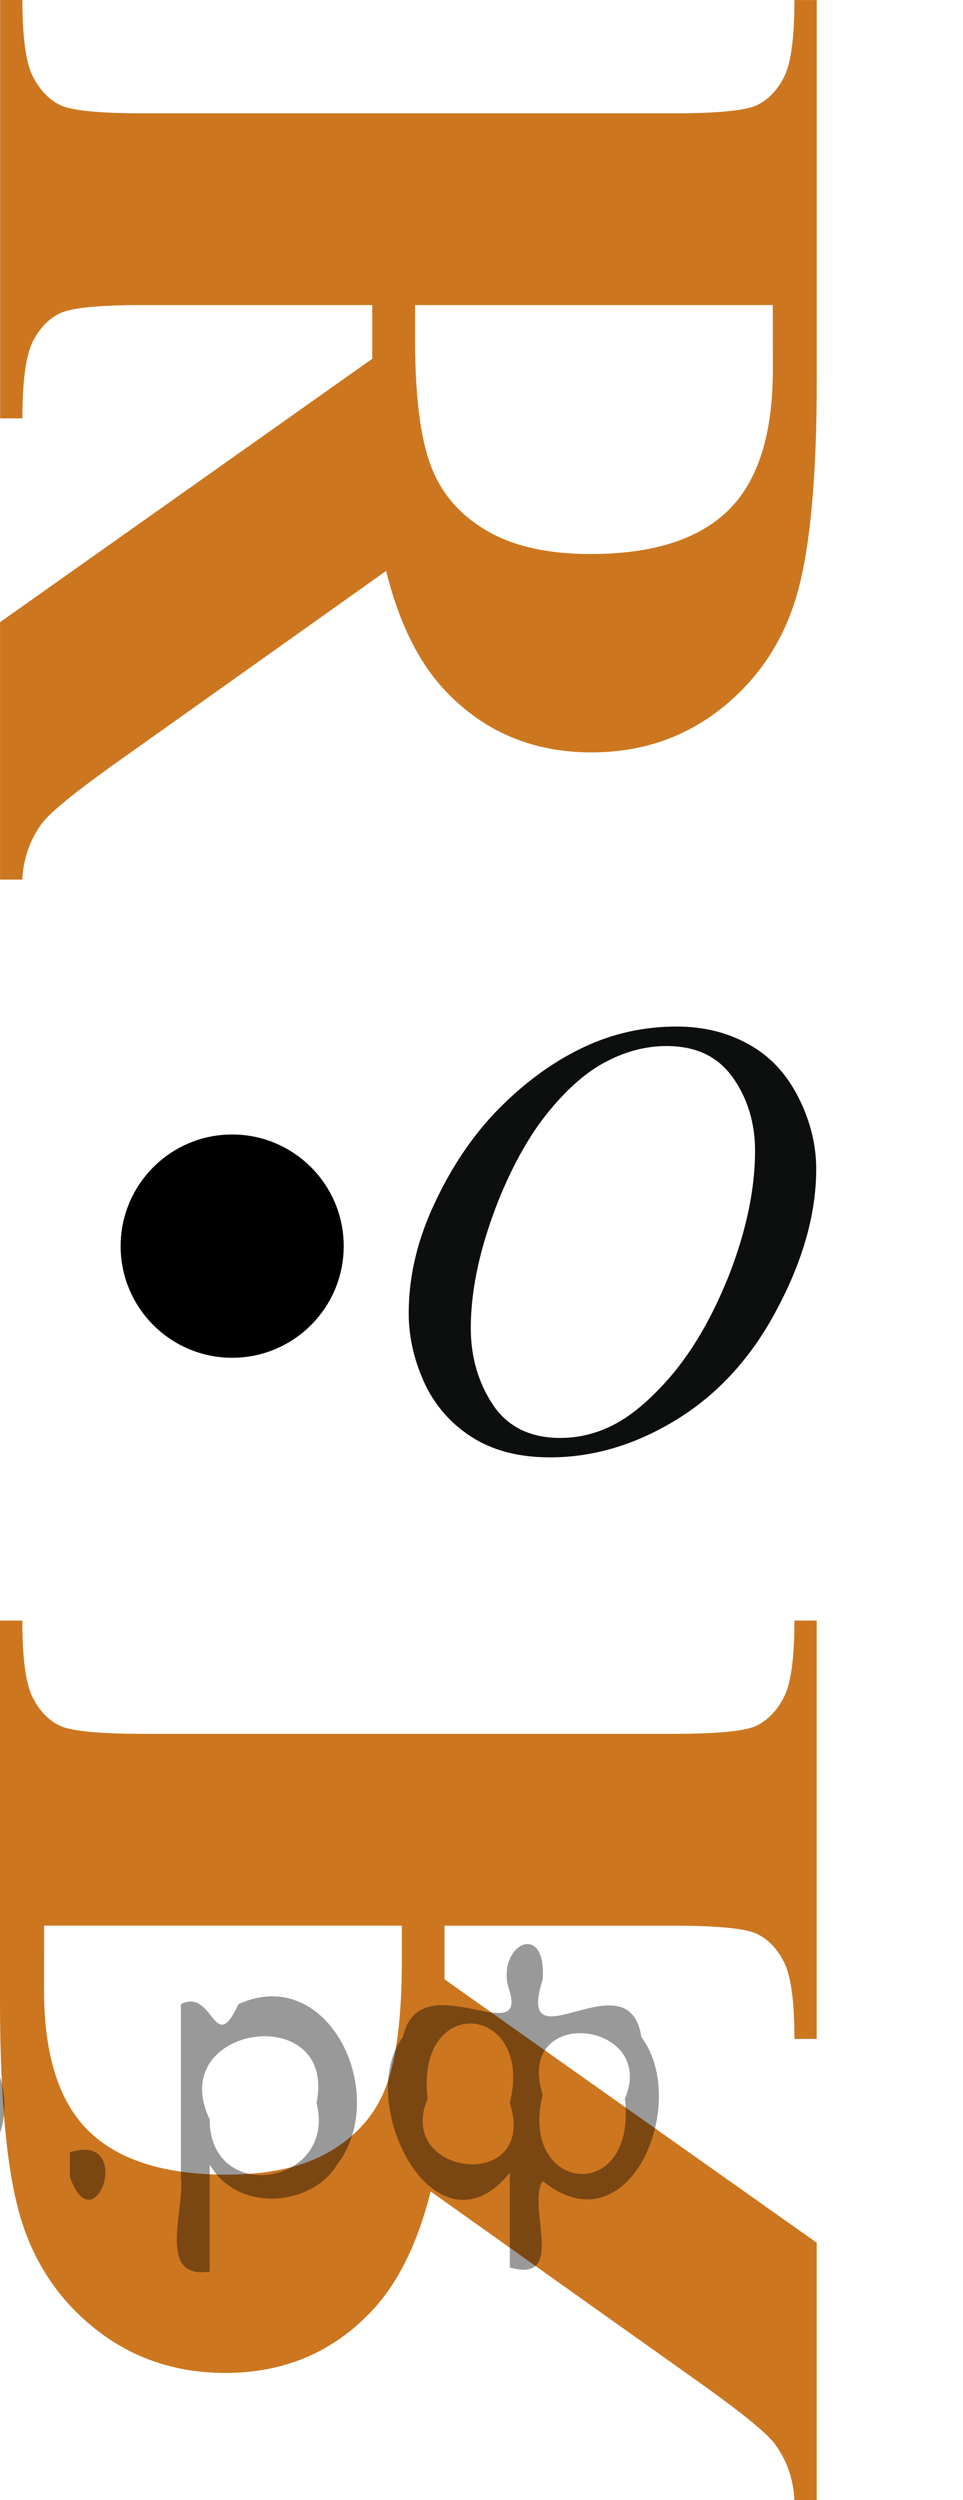 <?xml version="1.0" encoding="utf-8"?>
<!-- Generator: Adobe Illustrator 27.2.0, SVG Export Plug-In . SVG Version: 6.00 Build 0)  -->
<svg version="1.1" id="Слой_1" xmlns="http://www.w3.org/2000/svg" xmlns:xlink="http://www.w3.org/1999/xlink" x="0px" y="0px"
	 width="23.423px" height="60.753px" viewBox="0 0 23.423 60.753" enable-background="new 0 0 23.423 60.753" xml:space="preserve">
<g>
	<path fill="#CC761F" d="M9.056,7.413H3.49c-1.074,0-1.75,0.066-2.029,0.198c-0.276,0.132-0.5,0.363-0.666,0.695
		s-0.25,0.952-0.25,1.86H0.004L0.004,0l0.541,0c0,0.918,0.086,1.541,0.259,1.868c0.17,0.327,0.393,0.557,0.665,0.688
		C1.742,2.688,2.416,2.754,3.49,2.754h12.89c1.074,0,1.75-0.065,2.029-0.198c0.277-0.132,0.5-0.363,0.666-0.695
		s0.248-0.952,0.248-1.86l0.543,0V9.23c0,2.401-0.166,4.159-0.498,5.272s-0.945,2.021-1.838,2.726
		c-0.896,0.702-1.941,1.055-3.144,1.055c-1.465,0-2.676-0.527-3.633-1.582c-0.604-0.674-1.061-1.616-1.362-2.827l-6.724,4.775
		c-0.869,0.625-1.412,1.068-1.627,1.333c-0.303,0.399-0.469,0.863-0.498,1.392l-0.541,0l0-6.255l9.054-6.401V7.413
		C9.055,7.413,9.056,7.413,9.056,7.413z M18.796,7.413h-8.7v0.835c0,1.357,0.125,2.373,0.375,3.047
		c0.247,0.674,0.696,1.204,1.348,1.589c0.647,0.387,1.496,0.579,2.541,0.579c1.514,0,2.631-0.354,3.354-1.062
		c0.724-0.708,1.084-1.849,1.084-3.42L18.796,7.413L18.796,7.413z"/>
</g>
<g>
	<path fill="#CC761F" d="M10.811,48.097l9.054,6.401v6.255h-0.541c-0.029-0.527-0.195-0.991-0.498-1.392
		c-0.215-0.265-0.758-0.708-1.627-1.333l-6.724-4.775c-0.303,1.211-0.758,2.153-1.362,2.827c-0.957,1.055-2.168,1.582-3.633,1.582
		c-1.201,0-2.248-0.352-3.144-1.055c-0.893-0.703-1.506-1.611-1.838-2.726C0.166,52.768,0,51.01,0,48.609l0-9.229h0.543
		c0,0.908,0.082,1.528,0.248,1.86s0.389,0.563,0.666,0.696c0.279,0.131,0.955,0.196,2.029,0.196h12.891
		c1.074,0,1.748-0.065,2.021-0.196c0.273-0.134,0.496-0.361,0.666-0.689c0.173-0.326,0.259-0.949,0.259-1.867h0.541v10.166h-0.541
		c0-0.908-0.084-1.527-0.25-1.859s-0.39-0.563-0.666-0.696c-0.279-0.131-0.955-0.197-2.029-0.197h-5.566v1.303
		C10.812,48.097,10.811,48.097,10.811,48.097z M1.071,48.361c0,1.571,0.36,2.712,1.084,3.421c0.723,0.707,1.84,1.062,3.354,1.062
		c1.045,0,1.894-0.191,2.541-0.579c0.65-0.385,1.101-0.915,1.349-1.589c0.25-0.674,0.375-1.688,0.375-3.047v-0.836H1.073
		L1.071,48.361L1.071,48.361z"/>
</g>
<g>
	<g>
		<g>
			<g>
				<g>
					<g>
						<g>
							<g>
								<g>
									<g>
										<g>
											<g>
												<g>
													<g>
														<g>
															<g>
																<g>
																	<g>
																		<g>
																			<g>
																				<g>
																					<g>
																						<g>
																							<g>
																								<g>
																									<g>
																										<g>
																											<defs>
																												<rect id="SVGID_1_" x="6.985" y="21.438" width="16.438" height="17.872"/>
																											</defs>
																											<clipPath id="SVGID_00000039847179893319997410000000764838500065725843_">
																												<use xlink:href="#SVGID_1_"  overflow="visible"/>
																											</clipPath>
																											<g clip-path="url(#SVGID_00000039847179893319997410000000764838500065725843_)">
																												<path fill="#0D0F0F" d="M16.457,24.945c0.66,0,1.248,0.146,1.76,0.436
																													c0.52,0.287,0.91,0.713,1.197,1.273c0.287,0.563,0.439,1.146,0.439,1.754
																													c0,1.07-0.314,2.197-0.939,3.377c-0.619,1.184-1.434,2.078-2.434,2.697s-2.035,0.932-3.104,0.932
																													c-0.771,0-1.414-0.172-1.934-0.514c-0.52-0.344-0.898-0.795-1.146-1.355
																													c-0.246-0.561-0.355-1.104-0.355-1.633c0-0.938,0.23-1.855,0.676-2.77
																													c0.439-0.914,0.98-1.678,1.605-2.289c0.623-0.613,1.287-1.084,1.992-1.414
																													C14.914,25.111,15.664,24.945,16.457,24.945z M16.207,25.419c-0.479,0-0.973,0.123-1.438,0.367
																													c-0.48,0.24-0.939,0.643-1.396,1.191c-0.461,0.555-0.877,1.279-1.242,2.178
																													c-0.439,1.105-0.68,2.146-0.68,3.121c0,0.699,0.182,1.318,0.535,1.855
																													c0.359,0.539,0.908,0.811,1.646,0.811c0.441,0,0.896-0.109,1.313-0.33
																													c0.432-0.225,0.875-0.604,1.344-1.139c0.584-0.676,1.072-1.535,1.48-2.582
																													c0.395-1.045,0.596-2.021,0.596-2.928c0-0.67-0.18-1.266-0.537-1.775
																													C17.463,25.677,16.942,25.419,16.207,25.419z"/>
																											</g>
																										</g>
																									</g>
																								</g>
																							</g>
																						</g>
																					</g>
																				</g>
																			</g>
																		</g>
																	</g>
																</g>
															</g>
														</g>
													</g>
												</g>
											</g>
										</g>
									</g>
								</g>
							</g>
						</g>
					</g>
				</g>
			</g>
		</g>
	</g>
</g>
<circle stroke="#000000" stroke-width="0.75" stroke-miterlimit="10" cx="5.647" cy="30.281" r="2.338"/>
<g style="stroke:none;fill:#000;fill-opacity:0.4" > <path d="m -36.6,52.7 c 0,0.8 0,1.6 0,2.5 -1.3,0.2 -0.6,-1.5 -0.7,-2.3 0,-1.4 0,-2.8 0,-4.2 0.8,-0.4 0.8,1.3 1.4,0.0 2.2,-1.0 3.7,2.2 2.4,3.9 -0.6,1.0 -2.4,1.2 -3.1,0.0 z m 2.6,-1.6 c 0.5,-2.5 -3.7,-1.9 -2.6,0.4 0.0,2.1 3.1,1.6 2.6,-0.4 z" /> <path d="m -27.7,50.8 c -0.4,0.8 -1.9,0.1 -2.8,0.3 -2.0,-0.1 0.3,2.4 1.5,1.5 2.5,0.0 -1.4,1.6 -2.3,0.2 -1.9,-1.5 -0.3,-5.3 2.1,-4.4 0.9,0.2 1.4,1.2 1.4,2.2 z m -0.7,-0.2 c 0.6,-2.3 -4.0,-1.0 -2.1,0.0 0.7,0 1.4,-0.0 2.1,-0.0 z" /> <path d="m -22.8,52.8 c 0.6,0 1.3,0 2.0,0 0,-1.3 0,-2.7 0,-4.1 1.3,-0.2 0.6,1.5 0.7,2.3 0,0.8 0,1.6 0,2.4 -2.1,0 -4.2,0 -6.4,0 0,-1.5 0,-3.1 0,-4.7 1.3,-0.2 0.6,1.5 0.7,2.3 0.1,0.5 -0.2,1.6 0.2,1.7 0.5,-0.1 1.6,0.2 1.8,-0.2 0,-1.3 0,-2.6 0,-3.9 1.3,-0.2 0.6,1.5 0.7,2.3 0,0.5 0,1.1 0,1.7 z" /> <path d="m -16.4,53.9 c 0.3,1.4 -3.0,1.7 -1.7,0.7 1.5,-0.2 1.0,-1.9 0.5,-2.8 -0.4,-1.0 -0.8,-2.0 -1.2,-3.1 1.2,-0.2 1.2,1.4 1.7,2.2 0.2,0.2 0.4,1.9 0.7,1.2 0.4,-1.1 0.9,-2.2 1.3,-3.4 1.4,-0.2 0.0,1.5 -0.0,2.3 -0.3,0.9 -0.7,1.9 -1.1,2.9 z" /> <path d="m -9.1,50.8 c -0.4,0.8 -1.9,0.1 -2.8,0.3 -2.0,-0.1 0.3,2.4 1.5,1.5 2.5,0.0 -1.4,1.6 -2.3,0.2 -1.9,-1.5 -0.3,-5.3 2.1,-4.4 0.9,0.2 1.4,1.2 1.4,2.2 z m -0.7,-0.2 c 0.6,-2.3 -4.0,-1.0 -2.1,0.0 0.7,0 1.4,-0.0 2.1,-0.0 z" /> <path d="m -7.8,53.4 c 0,-1.5 0,-3.1 0,-4.7 1.1,0 2.2,0 3.3,0 0.0,1.5 -3.3,-0.4 -2.5,1.8 0,0.9 0,1.9 0,2.9 -0.2,0 -0.5,0 -0.7,0 z" /> <path d="m -3.6,52.5 c 0.7,1.4 4.2,-0.8 2.1,-1.2 -0.5,-0.1 -2.2,0.3 -1.5,-0.6 1.0,0.1 3.1,0.0 1.4,-1.2 -0.6,-0.7 -2.8,0.8 -1.8,-0.6 2.0,-0.9 4.2,1.2 3.3,3.2 -0.2,1.5 -3.5,2.3 -3.6,0.7 l 0,-0.1 0,-0.0 0,0 z" /> <path d="m 1.7,52.3 c 1.6,-0.5 0.6,2.3 -0.0,0.6 -0.0,-0.2 0.0,-0.4 0.0,-0.6 z" /> <path d="m 5.1,52.7 c 0,0.8 0,1.6 0,2.5 -1.3,0.2 -0.6,-1.5 -0.7,-2.3 0,-1.4 0,-2.8 0,-4.2 0.8,-0.4 0.8,1.3 1.4,0.0 2.2,-1.0 3.7,2.2 2.4,3.9 -0.6,1.0 -2.4,1.2 -3.1,0.0 z m 2.6,-1.6 c 0.5,-2.5 -3.7,-1.9 -2.6,0.4 0.0,2.1 3.1,1.6 2.6,-0.4 z" /> <path d="m 10.4,51.0 c -0.8,1.9 2.7,2.3 2.0,0.1 0.6,-2.4 -2.3,-2.7 -2.0,-0.1 z m 2.0,4.2 c 0,-0.8 0,-1.6 0,-2.4 -1.8,2.2 -3.8,-1.7 -2.6,-3.3 0.4,-1.8 3.0,0.3 2.6,-1.1 -0.4,-1.1 0.9,-1.8 0.8,-0.3 -0.7,2.2 2.1,-0.6 2.4,1.4 1.2,1.6 -0.3,5.2 -2.4,3.5 -0.4,0.6 0.6,2.5 -0.8,2.1 z m 2.8,-4.2 c 0.8,-1.9 -2.7,-2.3 -2.0,-0.1 -0.6,2.4 2.3,2.7 2.0,0.1 z" /> </g></svg>

<!--File created and owned by https://sdamgia.ru. Copying is prohibited. All rights reserved.-->
